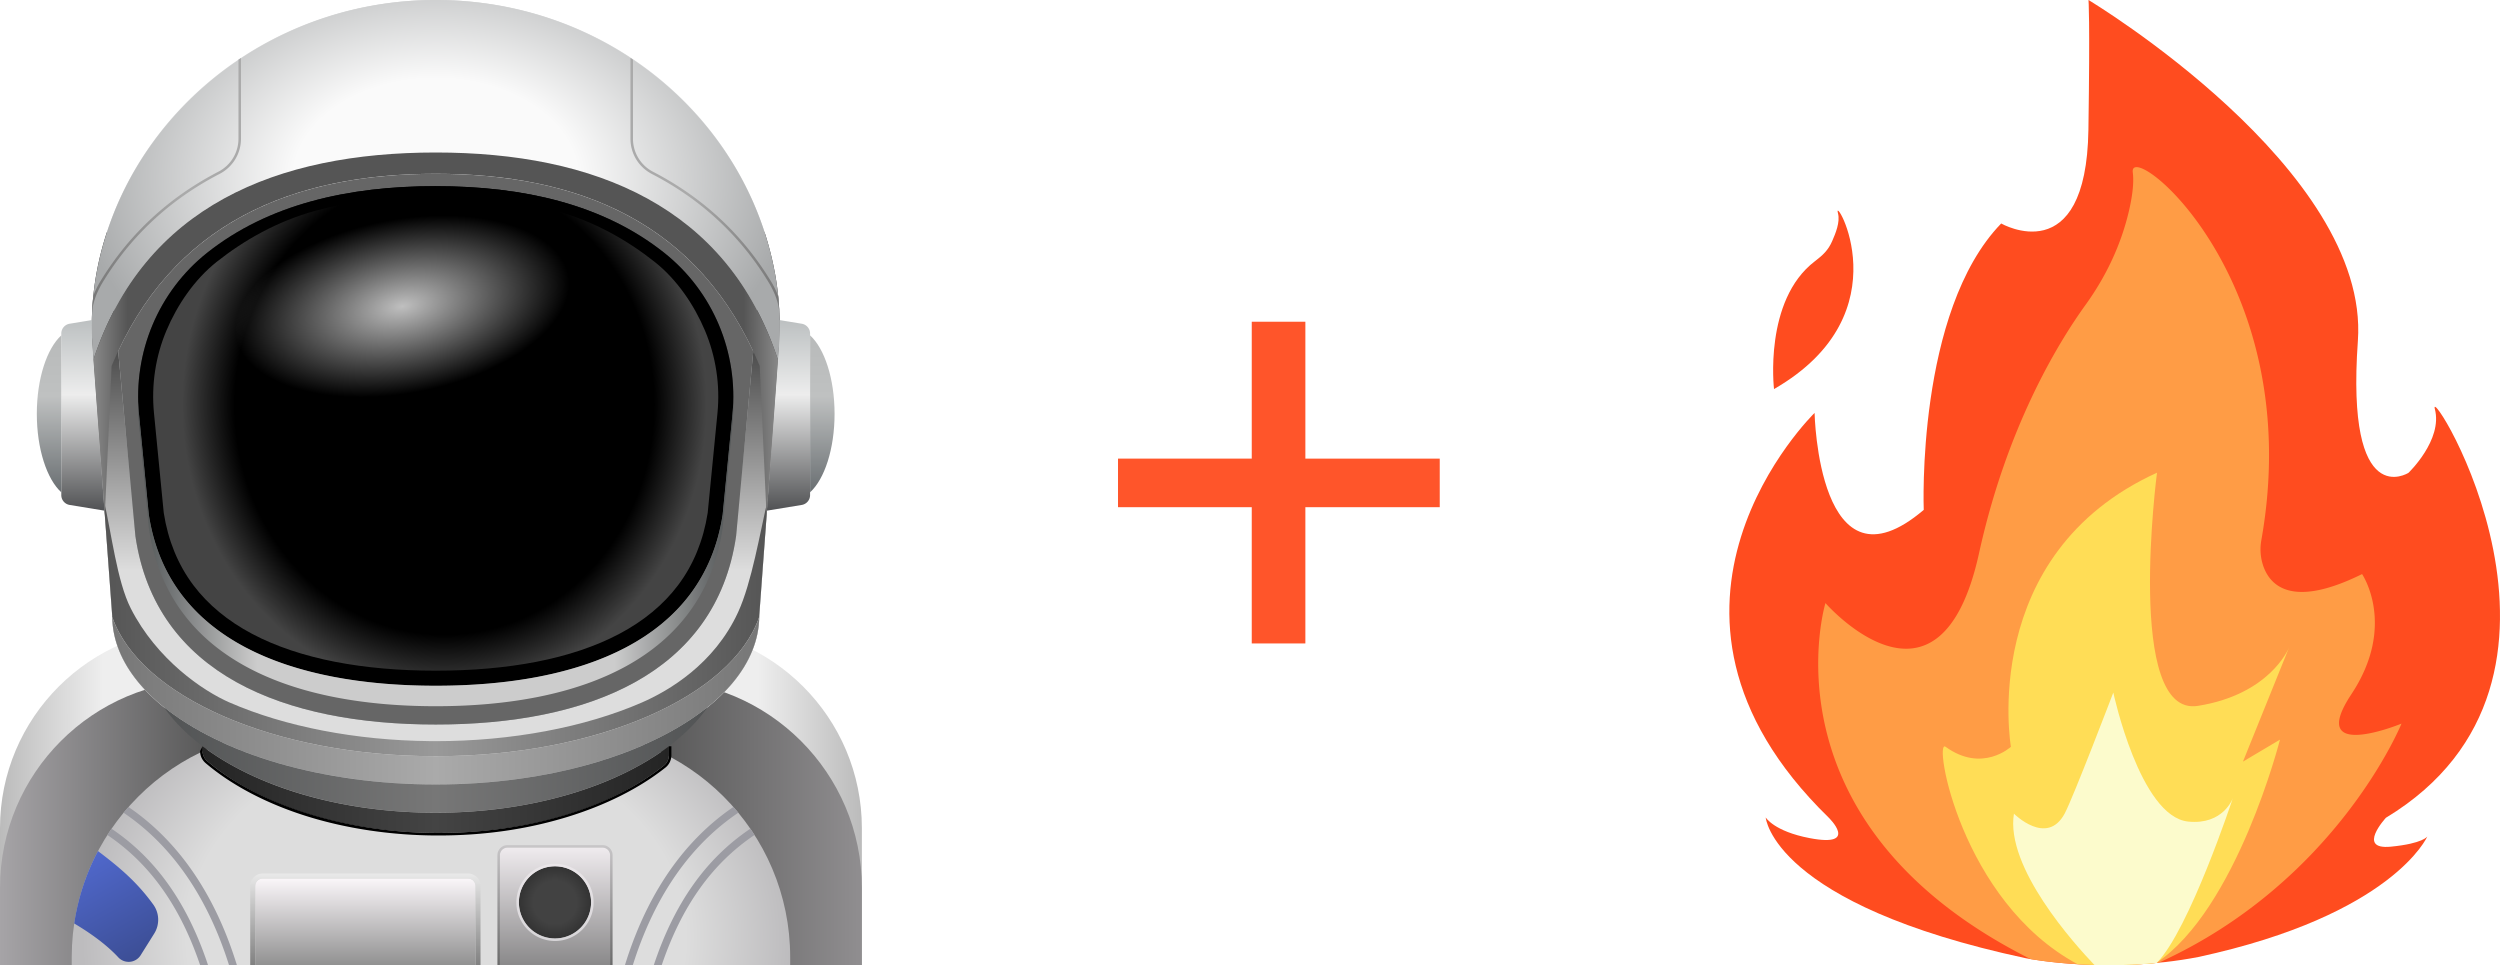 <svg xmlns="http://www.w3.org/2000/svg" fill="none" viewBox="0 0 155.41 60"><path fill="url(#a)" d="M12.458 39.028h28.661c6.876 0 12.458 5.582 12.458 12.458v8.513H0v-8.513c0-6.876 5.582-12.458 12.458-12.458"/><path fill="url(#b)" d="M12.92 42.276h27.738c7.13 0 12.92 5.79 12.92 12.92v4.805H.001v-4.805c0-7.13 5.79-12.92 12.92-12.92z"/><path fill="url(#c)" d="M18.576 45.382h16.427c7.792 0 14.118 6.326 14.118 14.118v.5H4.459v-.5c0-7.792 6.326-14.118 14.118-14.118z"/><g fill="#9c9ca3"><path d="M6.932 51.516q-.132.193-.26.39c2.635 1.77 4.528 4.427 5.77 8.094h.492c-1.274-3.846-3.242-6.63-6.002-8.484M8.706 50.688a15 15 0 0 0-.721-.523 15 15 0 0 0-.305.356q.383.26.74.536c2.637 2.046 4.592 5.054 5.818 8.942h.49c-1.251-4.05-3.276-7.18-6.022-9.311M46.644 51.516q.132.193.26.39c-2.635 1.77-4.528 4.427-5.77 8.094h-.493c1.275-3.846 3.243-6.63 6.003-8.484"/><path d="M44.869 50.688q.348-.27.721-.523.156.176.306.356a14 14 0 0 0-.74.536c-2.638 2.046-4.593 5.054-5.818 8.942h-.49c1.25-4.05 3.275-7.18 6.021-9.311"/></g><path fill="url(#d)" d="M16.336 54.611H29.09c.26 0 .47.211.47.47V60H15.865v-4.918c0-.26.212-.471.47-.471"/><path fill="url(#e)" d="M31.547 52.691h5.91a.47.47 0 0 1 .468.469V60h-6.848v-6.84a.47.47 0 0 1 .47-.469z"/><path fill="url(#i)" d="M34.501 58.338a2.243 2.243 0 1 0 0-4.487 2.243 2.243 0 0 0 0 4.487"/><path fill="url(#j)" d="M34.501 53.852a2.243 2.243 0 1 1 0 4.486 2.243 2.243 0 0 1 0-4.486m0-.156a2.4 2.4 0 0 0-2.4 2.4c0 1.322 1.077 2.399 2.4 2.399s2.4-1.077 2.4-2.4-1.077-2.399-2.4-2.399"/><path fill="url(#k)" d="M29.09 54.3H16.336a.783.783 0 0 0-.782.782V60h.311v-4.918c0-.26.212-.47.471-.47H29.09c.26 0 .47.21.47.47V60h.312v-4.918a.783.783 0 0 0-.782-.782"/><path fill="url(#l)" d="M37.456 52.535h-5.91a.626.626 0 0 0-.624.625v6.839h.156v-6.84c0-.259.21-.468.469-.468h5.909c.26 0 .469.21.469.469v6.839h.156v-6.84a.626.626 0 0 0-.625-.624"/><path fill="url(#m)" d="M7.35 59.509a.88.88 0 0 0 1.392-.127l.846-1.35a1.615 1.615 0 0 0-.063-1.806c-1.019-1.406-2.1-2.311-3.434-3.32a14 14 0 0 0-1.478 4.5c1.388.825 2.233 1.558 2.737 2.102z"/><path fill="url(#n)" d="M47.199 38.275c0 5.794-9.005 10.491-20.112 10.491S6.975 44.069 6.975 38.275L5.76 21.699a18.6 18.6 0 0 1 .186-4.401C7.576 7.493 16.421 0 27.087 0S46.432 7.354 48.18 17.025c.279 1.544.347 3.118.233 4.683z"/><path fill="url(#o)" d="M48.18 17.024a20 20 0 0 0-.662-2.621l-1.76 18.918c-1.253 8.594-9.261 11.717-18.67 11.717S9.668 41.915 8.415 33.32l-1.76-18.915a18.581 18.581 0 0 0-.896 7.293l1.216 16.575c0 5.794 9.005 10.491 20.112 10.491S47.2 44.068 47.2 38.275l1.214-16.568c.115-1.565.046-3.139-.232-4.683z"/><path fill="url(#q)" d="M6.978 38.352c1.689 4.918 10.048 8.656 20.106 8.657h.003c10.06 0 18.42-3.738 20.109-8.657l.002-.077v-.002l.53-7.224c-.494 2.102-.994 5.155-1.844 7.007-1.484 3.232-4.315 4.888-5.977 5.612-3.564 1.551-8.117 2.405-12.821 2.405h-.002l-.37-.003h-.01c-4.568-.045-8.972-.894-12.44-2.403-1.662-.724-4.52-2.676-6.133-5.845-.86-1.69-1.193-4.668-1.686-6.771l.53 7.223v.077z"/><path fill="url(#r)" d="M27.087 47.008c-10.06 0-18.42-3.737-20.11-8.656.08 5.758 9.052 10.414 20.11 10.414s20.03-4.656 20.11-10.414c-1.69 4.919-10.05 8.656-20.11 8.656"/><path fill="url(#s)" d="M27.087 48.766c-7.09 0-13.322-1.914-16.903-4.805 2.701 3.847 9.252 6.562 16.903 6.562s14.202-2.715 16.903-6.562c-3.582 2.891-9.814 4.805-16.903 4.805"/><path fill="url(#t)" d="M12.593 46.689c0 .242.105.473.29.63 3.175 2.7 8.423 4.463 14.36 4.463s10.824-1.645 14.026-4.188a.83.83 0 0 0 .312-.649v-.552c-3.33 2.51-8.583 4.13-14.494 4.13s-11.164-1.62-14.494-4.13z"/><path fill="#000" d="M12.438 46.689c0 .29.125.562.344.749 1.603 1.363 3.746 2.494 6.198 3.273 2.527.802 5.384 1.227 8.263 1.227s5.513-.386 8.008-1.148c2.384-.727 4.498-1.79 6.115-3.074a.98.98 0 0 0 .37-.771v-.553h-.155v.552a.83.83 0 0 1-.313.65c-3.201 2.543-8.292 4.187-14.026 4.187s-11.186-1.764-14.36-4.463a.83.83 0 0 1-.29-.63v-.297l-.155.297z"/><path fill="url(#A)" d="M5.76 21.699q-.065-.9-.049-1.802l-1.38.227a.62.62 0 0 0-.521.612v10.041c0 .304.22.563.52.612l2.167.356-.736-10.047z"/><path fill="url(#B)" d="M3.81 20.848c-.895.816-1.521 2.692-1.521 4.877s.626 4.062 1.52 4.877z"/><path fill="url(#C)" d="M48.408 21.699q.066-.9.05-1.802l1.38.227c.3.049.52.308.52.612v10.041a.62.62 0 0 1-.52.612l-2.167.356.736-10.047z"/><path fill="url(#D)" d="M50.359 20.848c.895.816 1.521 2.692 1.521 4.877s-.626 4.062-1.521 4.877z"/><path fill="url(#E)" d="M5.809 22.356C8.95 12.81 17.229 9.482 27.084 9.482s18.145 3.334 21.28 12.895l.05-.668c.114-1.565.046-3.14-.233-4.683C46.433 7.355 37.654 0 27.088 0S7.578 7.493 5.947 17.299a18.6 18.6 0 0 0-.186 4.4z"/><path fill="url(#F)" d="M27.083 9.48c-9.854 0-18.133 3.33-21.275 12.875l.708 9.659.423-9.268c3.734-8.953 11.306-11.943 20.144-11.943s16.41 2.99 20.144 11.943l.426 9.334.711-9.705C45.228 12.813 36.944 9.48 27.084 9.48z"/><path fill="url(#G)" d="M14.824 3.707V8.62c0 .869-.48 1.657-1.252 2.055q-.216.111-.43.23c-2.877 1.577-5.19 3.778-6.876 6.542a5.4 5.4 0 0 0-.465.944q-.056.552-.078 1.106c.025-.611.252-1.274.676-1.97 1.672-2.74 3.966-4.921 6.818-6.486q.212-.116.426-.226A2.46 2.46 0 0 0 14.98 8.62V3.603z"/><path fill="url(#H)" d="M48.373 18.403a5.5 5.5 0 0 0-.464-.942c-1.685-2.767-3.999-4.972-6.877-6.551a17 17 0 0 0-.433-.231 2.31 2.31 0 0 1-1.25-2.055V3.707l-.157-.105v5.021c0 .927.512 1.768 1.335 2.194q.219.113.43.229c2.854 1.566 5.148 3.752 6.818 6.496.42.689.647 1.346.674 1.953q-.022-.546-.077-1.091z"/><path fill="#666" d="M27.084 10.805c-8.529 0-15.877 2.784-19.736 11.024l1.07 11.493c1.253 8.594 9.261 11.717 18.67 11.717s17.418-3.123 18.671-11.717l1.068-11.479c-3.857-8.25-11.21-11.037-19.743-11.037z"/><path fill="url(#I)" d="M27.083 11.572c-5.461 0-10.417 1.135-14.2 4.136-3.033 2.406-4.618 6.202-4.241 10.055L9.252 32c1.197 7.795 8.848 10.629 17.835 10.629s16.637-2.833 17.835-10.63l.61-6.23c.377-3.85-1.206-7.644-4.236-10.051-3.785-3.008-8.745-4.145-14.212-4.145z"/><path fill="#000" d="M27.083 12.195c2.775 0 5.295.307 7.488.911 2.364.652 4.43 1.827 6.142 3.187 1.362 1.082 2.439 2.66 3.116 4.27.675 1.606.942 3.375.772 5.114l-.608 6.204c-.267 1.717-.889 3.232-1.847 4.504-.906 1.204-2.137 2.221-3.658 3.024-1.455.769-3.195 1.353-5.17 1.736-1.874.363-3.971.547-6.232.547s-4.357-.184-6.232-.547c-1.975-.383-3.714-.967-5.17-1.736-1.52-.803-2.751-1.821-3.658-3.024-.958-1.272-1.58-2.787-1.847-4.504l-.608-6.21c-.17-1.74.096-3.51.772-5.116.678-1.612 1.757-3.19 3.12-4.271 1.71-1.357 3.776-2.53 6.137-3.18 2.193-.604 4.71-.91 7.481-.91m.002-.622c-5.461 0-10.417 1.135-14.2 4.136-3.033 2.405-4.618 6.202-4.241 10.055L9.252 32c1.198 7.795 8.848 10.629 17.835 10.629s16.637-2.833 17.835-10.63l.61-6.23c.377-3.85-1.206-7.644-4.236-10.051-3.785-3.008-8.745-4.145-14.212-4.145z"/><path fill="url(#J)" d="m45.532 25.768-.61 6.23c-1.197 7.796-8.847 10.63-17.835 10.63S10.45 39.793 9.252 31.997l-.61-6.235a11 11 0 0 1-.05-.795c-.015.409.001.864.05 1.377l.61 6.491c1.197 8.117 8.847 11.066 17.835 11.066s16.637-2.949 17.835-11.066l.61-6.485c.048-.514.064-.969.05-1.377a12 12 0 0 1-.05.794"/><path fill="url(#K)" d="M26.155 25.347c6.426-1.185 11.103-5.036 10.445-8.601s-6.4-5.495-12.826-4.31-11.103 5.037-10.445 8.602 6.4 5.494 12.827 4.309z"/><path fill="#ff552a" d="M89.5 31.529h-8.353v8.47h-3.333v-8.47H69.5v-3.02h8.314V20h3.333v8.51H89.5z"/><path fill="#ff4c1f" d="M151.36 25.426c.504 1.92-1.64 3.967-1.64 3.967s-3.907 2.492-3.145-8.198C147.337 10.506 129.829 0 129.829 0s.099 1.02-.005 8.066c-.132 8.867-5.422 5.827-5.422 5.827-5.296 5.464-4.814 17.802-4.814 17.802-6.556 5.584-6.786-6.026-6.786-6.026s-12.481 12.141.867 25.147c0 0 1.957 1.885-1.171 1.285-2.231-.427-2.735-1.287-2.735-1.287s.426 5.384 16.166 8.753c.305.06 5.197.988 10.722-.074 12.125-2.623 14.242-7.497 14.242-7.497s-.257.44-2.269.637c-2.162.211-.306-1.797-.306-1.797 14.246-8.615 2.539-27.33 3.042-25.41z"/><path fill="#ff9c45" d="M146.17 43.157c2.838-4.28.666-7.47.666-7.47-4.446 2.2-5.775.66-6.169-.586a3.2 3.2 0 0 1-.092-1.527c2.886-16.246-8.272-25.028-7.993-22.858.084.656-.033 1.516-.239 2.4-.488 2.093-1.42 4.065-2.69 5.826-1.749 2.425-4.91 7.628-6.63 15.456-2.463 11.204-9.546 3.091-9.546 3.091s-4.15 13.657 12.761 22.135c.996.167 4.148.605 7.948.226 11.111-5.034 15.101-14.868 15.101-14.868s-5.955 2.456-3.117-1.824z"/><path fill="#ffdd56" d="m142.3 40.245.003-.006zM142.3 40.245c-.058.142-1.249 2.927-5.669 3.635-4.536.726-2.543-14.496-2.543-14.496-11.154 5.086-9.082 17.04-9.082 17.04s-1.782 1.655-4.064-.003c-.775-.563.922 9.605 8.21 13.518 1.353.082 3.042.099 4.889-.076 5.018-3.358 7.691-13.885 7.691-13.885l-2.302 1.368z"/><path fill="#ff4c1f" d="M110.28 24.186s-.651-5.51 2.536-7.942c.498-.38.833-.689 1.079-1.254.2-.459.51-1.188.36-1.734-.377-1.367 4.248 6.197-3.975 10.93z"/><path fill="#fcfbcc" d="M134.07 59.861c2.026-2.05 4.732-10.244 4.732-10.244s-.586 1.679-2.773 1.456c-3.007-.306-4.657-8.02-4.657-8.02s-2.503 6.558-3.028 7.53c-1.107 2.046-3.15-.002-3.15-.002-.543 3.334 3.768 8.114 5.005 9.406 1.147.032 2.463.008 3.871-.126z"/><defs><linearGradient id="a" x1="2.471" x2="56.063" y1="42.679" y2="42.679" gradientTransform="translate(-2.5)" gradientUnits="userSpaceOnUse"><stop offset="0" stop-color="#bbb"/><stop offset=".12" stop-color="#eee"/><stop offset=".88" stop-color="#eee"/><stop offset="1" stop-color="#bbb"/></linearGradient><linearGradient id="b" x1="2.5" x2="56.077" y1="51.138" y2="51.138" gradientTransform="translate(-2.5)" gradientUnits="userSpaceOnUse"><stop offset="0" stop-color="#A6A4A7"/><stop offset=".25" stop-color="#555"/><stop offset=".75" stop-color="#555"/><stop offset="1" stop-color="#908E90"/></linearGradient><linearGradient id="d" x1="25.212" x2="25.212" y1="54.611" y2="60" gradientTransform="translate(-2.5)" gradientUnits="userSpaceOnUse"><stop offset="0" stop-color="#FAF6F9"/><stop offset="1" stop-color="#919191"/></linearGradient><linearGradient id="e" x1="37.001" x2="37.001" y1="60" y2="52.691" gradientTransform="translate(-2.5)" gradientUnits="userSpaceOnUse"><stop offset="0" stop-color="#8A898A"/><stop offset="1" stop-color="#EFEBEE"/></linearGradient><linearGradient id="j" x1="37.001" x2="37.001" y1="53.696" y2="58.494" gradientTransform="translate(-2.5)" gradientUnits="userSpaceOnUse"><stop offset="0" stop-color="#EAE6E9"/><stop offset="1" stop-color="#D7D5D8"/></linearGradient><linearGradient id="k" x1="25.213" x2="25.213" y1="54.3" y2="60" gradientTransform="translate(-2.5)" gradientUnits="userSpaceOnUse"><stop offset="0" stop-color="#E9E9E9"/><stop offset="1" stop-color="gray"/></linearGradient><linearGradient id="l" x1="37.001" x2="37.001" y1="52.535" y2="60" gradientTransform="translate(-2.5)" gradientUnits="userSpaceOnUse"><stop offset="0" stop-color="#C8C6C8"/><stop offset="1" stop-color="#6A6A6A"/></linearGradient><linearGradient id="m" x1="7.635" x2="11.154" y1="53.458" y2="59.552" gradientTransform="translate(-2.5)" gradientUnits="userSpaceOnUse"><stop offset="0" stop-color="#5068CC"/><stop offset="1" stop-color="#3C4E95"/></linearGradient><linearGradient id="o" x1="29.586" x2="29.586" y1="21.009" y2="45.052" gradientTransform="translate(-2.5)" gradientUnits="userSpaceOnUse"><stop offset="0" stop-color="#444"/><stop offset=".6" stop-color="#ddd"/></linearGradient><linearGradient id="q" x1="8.947" x2="50.229" y1="39.028" y2="39.028" gradientTransform="translate(-2.5)" gradientUnits="userSpaceOnUse"><stop offset="0" stop-color="#555"/><stop offset=".5" stop-color="#999"/><stop offset="1" stop-color="#555"/></linearGradient><linearGradient id="r" x1="9.477" x2="49.697" y1="43.558" y2="43.558" gradientTransform="translate(-2.5)" gradientUnits="userSpaceOnUse"><stop offset="0" stop-color="#777"/><stop offset=".5" stop-color="#aaa"/><stop offset="1" stop-color="#777"/></linearGradient><linearGradient id="s" x1="12.683" x2="46.49" y1="47.242" y2="47.242" gradientTransform="translate(-2.5)" gradientUnits="userSpaceOnUse"><stop offset="0" stop-color="#525455"/><stop offset=".5" stop-color="#777"/><stop offset="1" stop-color="#525455"/></linearGradient><linearGradient id="t" x1="15.093" x2="44.081" y1="49.087" y2="49.087" gradientTransform="translate(-2.5)" gradientUnits="userSpaceOnUse"><stop offset="0" stop-color="#242424"/><stop offset=".5" stop-color="#444"/><stop offset="1" stop-color="#242424"/></linearGradient><linearGradient id="A" x1="7.653" x2="7.653" y1="19.897" y2="31.746" gradientTransform="translate(-2.5)" gradientUnits="userSpaceOnUse"><stop offset="0" stop-color="#BCC0C1"/><stop offset=".39" stop-color="#EDEDED"/><stop offset="1" stop-color="#515254"/></linearGradient><linearGradient id="B" x1="5.549" x2="5.549" y1="20.848" y2="30.603" gradientTransform="translate(-2.5)" gradientUnits="userSpaceOnUse"><stop offset="0" stop-color="#B8BABA"/><stop offset=".39" stop-color="#BFC1C1"/><stop offset="1" stop-color="#6A6F72"/></linearGradient><linearGradient id="C" x1="51.515" x2="51.515" y1="19.897" y2="31.746" gradientTransform="translate(-2.5)" gradientUnits="userSpaceOnUse"><stop offset="0" stop-color="#BCC0C1"/><stop offset=".39" stop-color="#EDEDED"/><stop offset="1" stop-color="#515254"/></linearGradient><linearGradient id="D" x1="53.62" x2="53.62" y1="20.848" y2="30.603" gradientTransform="translate(-2.5)" gradientUnits="userSpaceOnUse"><stop offset="0" stop-color="#B8BABA"/><stop offset=".39" stop-color="#BFC1C1"/><stop offset="1" stop-color="#6A6F72"/></linearGradient><linearGradient id="F" x1="8.309" x2="50.864" y1="20.781" y2="20.781" gradientTransform="translate(-2.5)" gradientUnits="userSpaceOnUse"><stop offset="0" stop-color="#888"/><stop offset=".05" stop-color="#555"/><stop offset=".95" stop-color="#555"/><stop offset="1" stop-color="#888"/></linearGradient><linearGradient id="G" x1="8.222" x2="17.48" y1="11.549" y2="11.549" gradientTransform="translate(-2.5)" gradientUnits="userSpaceOnUse"><stop offset="0" stop-color="#777"/><stop offset=".6" stop-color="#aaa"/></linearGradient><linearGradient id="H" x1="41.693" x2="50.95" y1="11.548" y2="11.548" gradientTransform="translate(-2.5)" gradientUnits="userSpaceOnUse"><stop offset=".4" stop-color="#aaa"/><stop offset="1" stop-color="#777"/></linearGradient><linearGradient id="J" x1="11.087" x2="48.086" y1="34.436" y2="34.436" gradientTransform="translate(-2.5)" gradientUnits="userSpaceOnUse"><stop offset="0" stop-color="#4F5354"/><stop offset=".2" stop-color="#ccc"/><stop offset=".8" stop-color="#ccc"/><stop offset="1" stop-color="#4F5354"/></linearGradient><radialGradient id="c" cx="0" cy="0" r="1" gradientTransform="matrix(21.973 0 0 17.579 27.119 58.293)" gradientUnits="userSpaceOnUse"><stop offset=".704" stop-color="#ddd"/><stop offset="1" stop-color="#BDBCBE"/></radialGradient><radialGradient id="i" cx="0" cy="0" r="1" gradientTransform="translate(34.501 56.095)scale(2.243)" gradientUnits="userSpaceOnUse"><stop offset=".6" stop-color="#424242"/><stop offset="1" stop-color="#333"/></radialGradient><radialGradient id="n" cx="0" cy="0" r="1" gradientTransform="matrix(-30.638 0 0 -19.915 27.447 12.953)" gradientUnits="userSpaceOnUse"><stop offset=".4" stop-color="#FAFAFA"/><stop offset="1" stop-color="#A8AAAB"/></radialGradient><radialGradient id="E" cx="0" cy="0" r="1" gradientTransform="matrix(22.108 0 0 15.697 27.086 11.144)" gradientUnits="userSpaceOnUse"><stop offset=".4" stop-color="#FAFAFA"/><stop offset="1" stop-color="#A8AAAB"/></radialGradient><radialGradient id="I" cx="0" cy="0" r="1" gradientTransform="matrix(16.275 0 0 17.903 27.625 25.156)" gradientUnits="userSpaceOnUse"><stop offset=".8"/><stop offset="1" stop-color="#444"/></radialGradient><radialGradient id="K" cx="0" cy="0" r="1" gradientTransform="matrix(10.344 -1.908 .981 5.32 25.004 19.042)" gradientUnits="userSpaceOnUse"><stop offset="0" stop-color="#fff" stop-opacity=".75"/><stop offset="1" stop-color="#fff" stop-opacity="0"/></radialGradient></defs></svg>